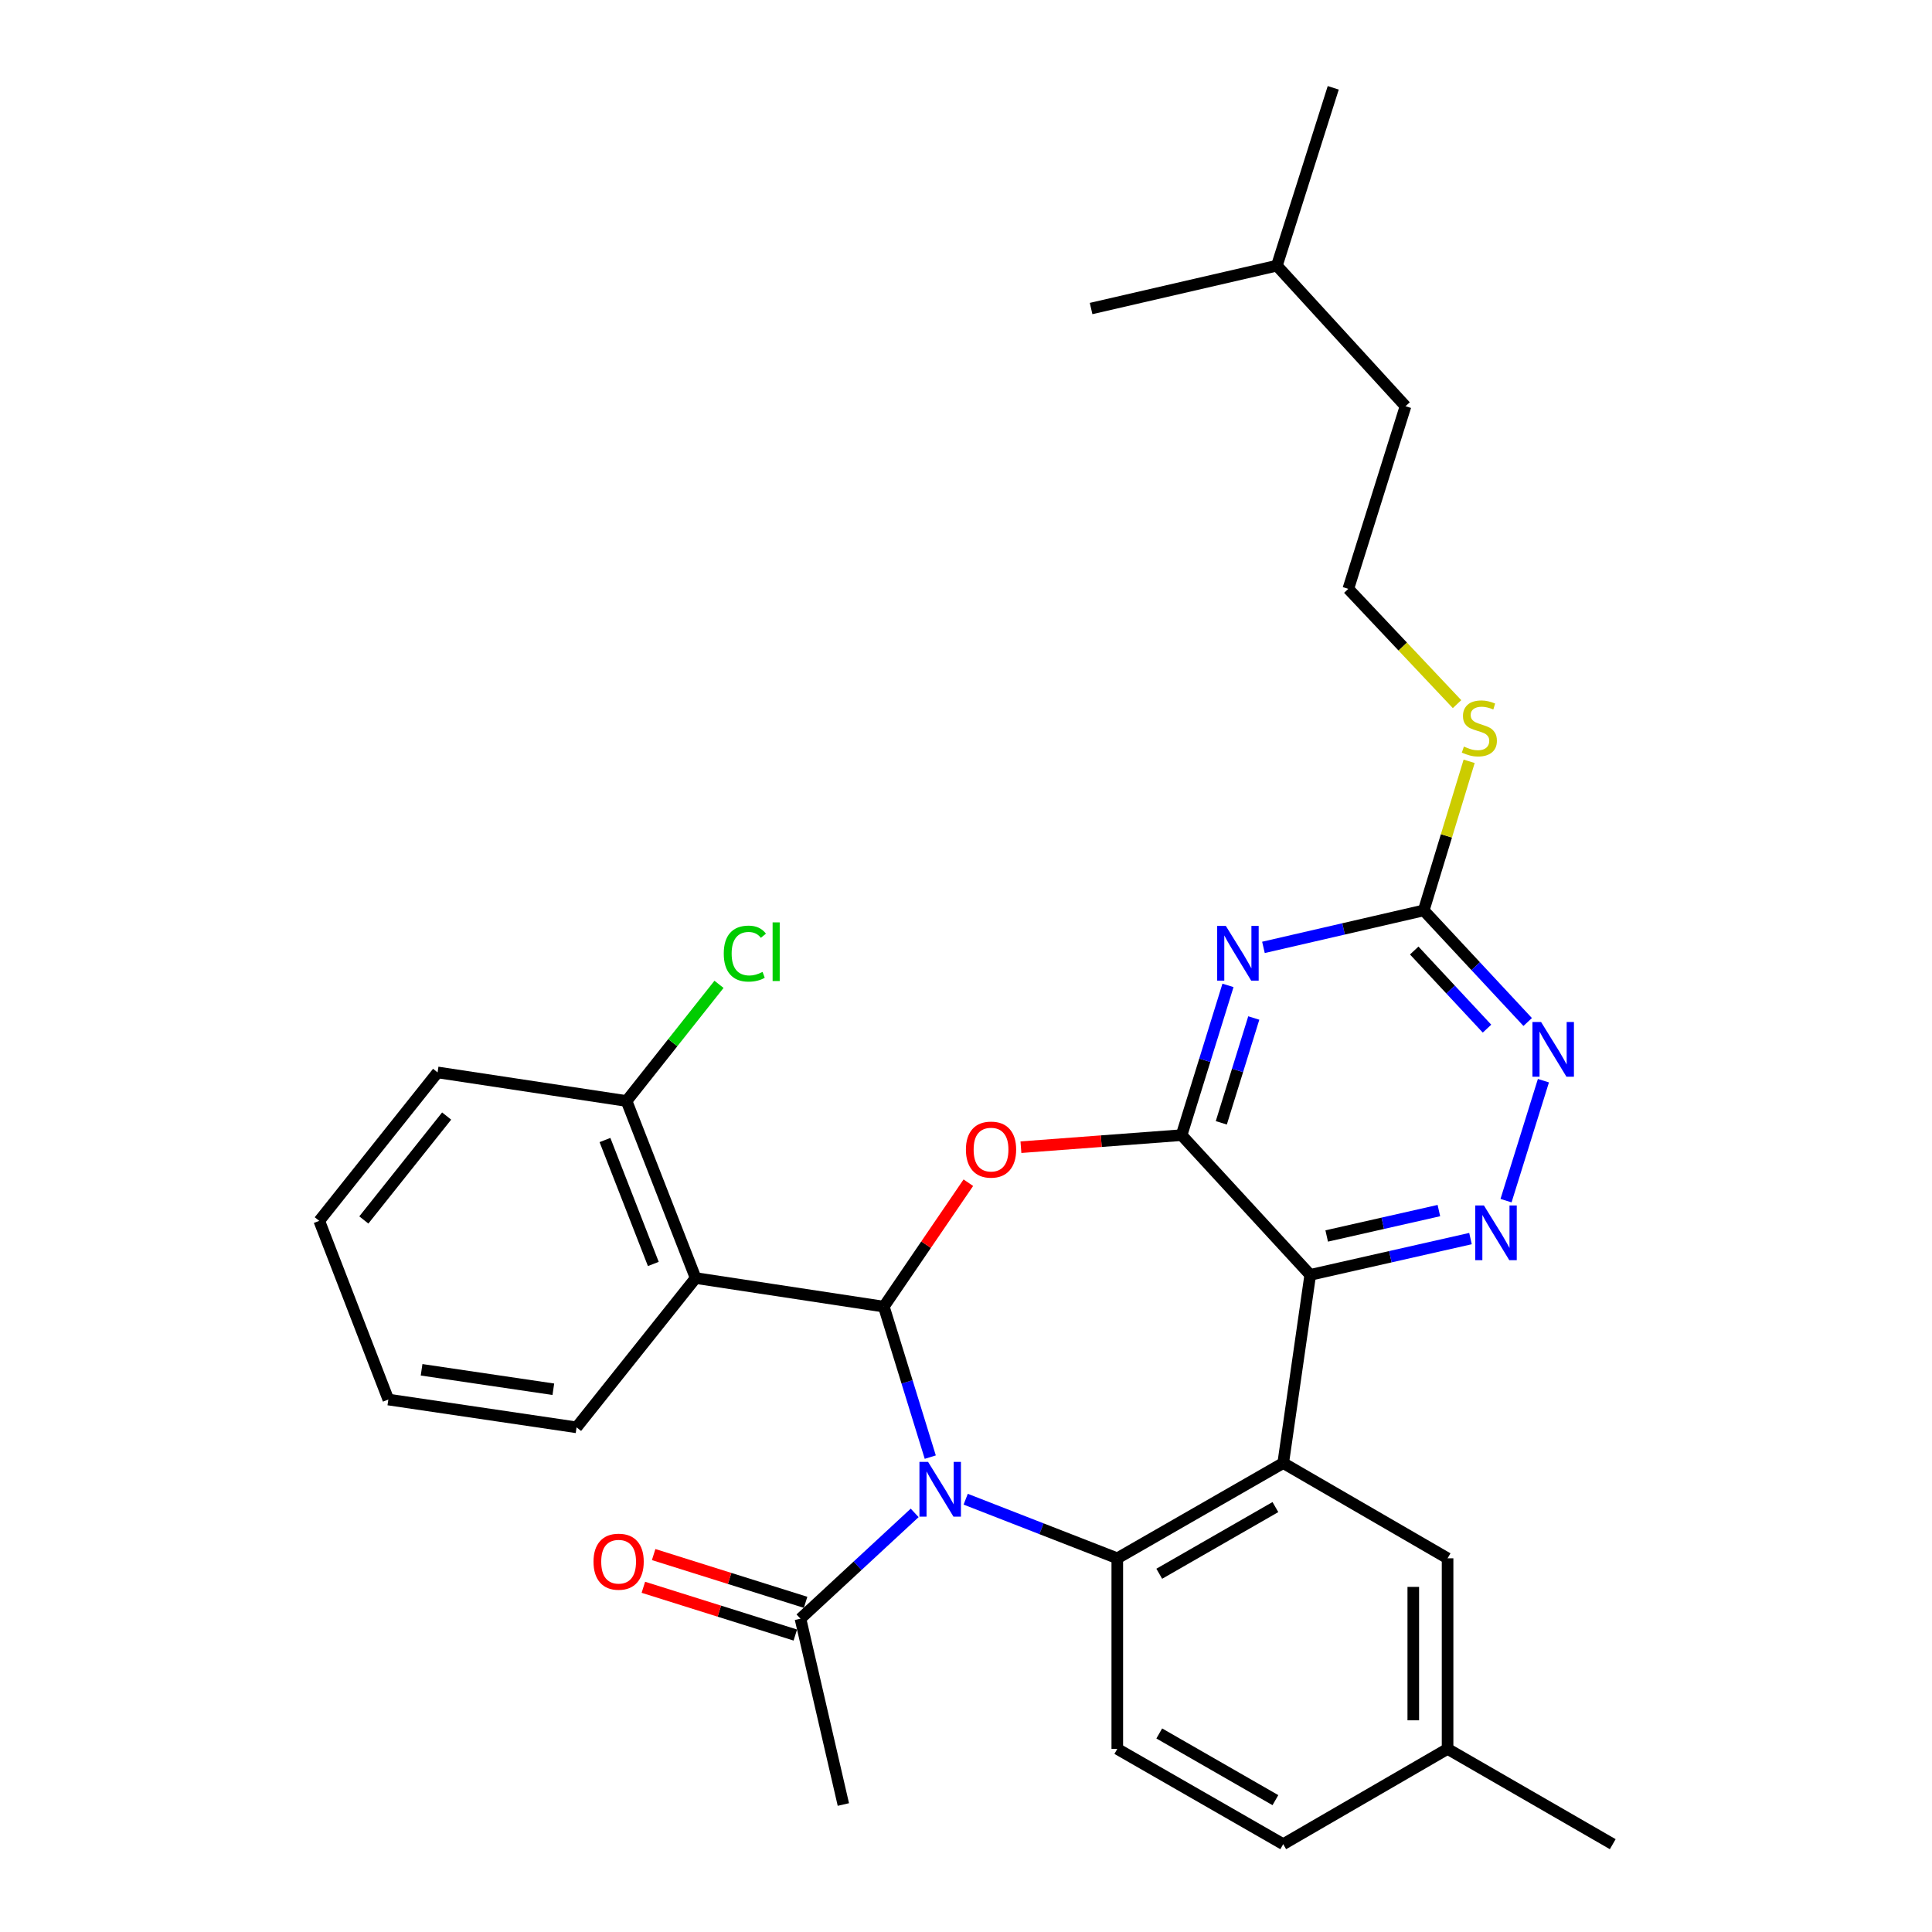 <?xml version='1.0' encoding='iso-8859-1'?>
<svg version='1.1' baseProfile='full'
              xmlns='http://www.w3.org/2000/svg'
                      xmlns:rdkit='http://www.rdkit.org/xml'
                      xmlns:xlink='http://www.w3.org/1999/xlink'
                  xml:space='preserve'
width='1000px' height='1000px' viewBox='0 0 1000 1000'>
<!-- END OF HEADER -->
<rect style='opacity:1.0;fill:#FFFFFF;stroke:none' width='1000' height='1000' x='0' y='0'> </rect>
<path class='bond-0' d='M 481.505,754.207 L 469.487,715.258' style='fill:none;fill-rule:evenodd;stroke:#0000FF;stroke-width:6px;stroke-linecap:butt;stroke-linejoin:miter;stroke-opacity:1' />
<path class='bond-0' d='M 469.487,715.258 L 457.468,676.31' style='fill:none;fill-rule:evenodd;stroke:#000000;stroke-width:6px;stroke-linecap:butt;stroke-linejoin:miter;stroke-opacity:1' />
<path class='bond-5' d='M 499.838,775.986 L 539.073,791.281' style='fill:none;fill-rule:evenodd;stroke:#0000FF;stroke-width:6px;stroke-linecap:butt;stroke-linejoin:miter;stroke-opacity:1' />
<path class='bond-5' d='M 539.073,791.281 L 578.308,806.577' style='fill:none;fill-rule:evenodd;stroke:#000000;stroke-width:6px;stroke-linecap:butt;stroke-linejoin:miter;stroke-opacity:1' />
<path class='bond-10' d='M 473.433,783.07 L 443.874,810.449' style='fill:none;fill-rule:evenodd;stroke:#0000FF;stroke-width:6px;stroke-linecap:butt;stroke-linejoin:miter;stroke-opacity:1' />
<path class='bond-10' d='M 443.874,810.449 L 414.315,837.827' style='fill:none;fill-rule:evenodd;stroke:#000000;stroke-width:6px;stroke-linecap:butt;stroke-linejoin:miter;stroke-opacity:1' />
<path class='bond-3' d='M 457.468,676.31 L 479.34,644.238' style='fill:none;fill-rule:evenodd;stroke:#000000;stroke-width:6px;stroke-linecap:butt;stroke-linejoin:miter;stroke-opacity:1' />
<path class='bond-3' d='M 479.34,644.238 L 501.213,612.166' style='fill:none;fill-rule:evenodd;stroke:#FF0000;stroke-width:6px;stroke-linecap:butt;stroke-linejoin:miter;stroke-opacity:1' />
<path class='bond-7' d='M 457.468,676.31 L 360.059,661.518' style='fill:none;fill-rule:evenodd;stroke:#000000;stroke-width:6px;stroke-linecap:butt;stroke-linejoin:miter;stroke-opacity:1' />
<path class='bond-1' d='M 611.59,587.548 L 570.01,590.666' style='fill:none;fill-rule:evenodd;stroke:#000000;stroke-width:6px;stroke-linecap:butt;stroke-linejoin:miter;stroke-opacity:1' />
<path class='bond-1' d='M 570.01,590.666 L 528.43,593.784' style='fill:none;fill-rule:evenodd;stroke:#FF0000;stroke-width:6px;stroke-linecap:butt;stroke-linejoin:miter;stroke-opacity:1' />
<path class='bond-6' d='M 611.59,587.548 L 623.595,548.792' style='fill:none;fill-rule:evenodd;stroke:#000000;stroke-width:6px;stroke-linecap:butt;stroke-linejoin:miter;stroke-opacity:1' />
<path class='bond-6' d='M 623.595,548.792 L 635.601,510.036' style='fill:none;fill-rule:evenodd;stroke:#0000FF;stroke-width:6px;stroke-linecap:butt;stroke-linejoin:miter;stroke-opacity:1' />
<path class='bond-6' d='M 632.147,581.174 L 640.551,554.045' style='fill:none;fill-rule:evenodd;stroke:#000000;stroke-width:6px;stroke-linecap:butt;stroke-linejoin:miter;stroke-opacity:1' />
<path class='bond-6' d='M 640.551,554.045 L 648.954,526.915' style='fill:none;fill-rule:evenodd;stroke:#0000FF;stroke-width:6px;stroke-linecap:butt;stroke-linejoin:miter;stroke-opacity:1' />
<path class='bond-31' d='M 611.59,587.548 L 678.173,659.871' style='fill:none;fill-rule:evenodd;stroke:#000000;stroke-width:6px;stroke-linecap:butt;stroke-linejoin:miter;stroke-opacity:1' />
<path class='bond-2' d='M 678.173,659.871 L 664.19,757.271' style='fill:none;fill-rule:evenodd;stroke:#000000;stroke-width:6px;stroke-linecap:butt;stroke-linejoin:miter;stroke-opacity:1' />
<path class='bond-8' d='M 678.173,659.871 L 719.65,650.479' style='fill:none;fill-rule:evenodd;stroke:#000000;stroke-width:6px;stroke-linecap:butt;stroke-linejoin:miter;stroke-opacity:1' />
<path class='bond-8' d='M 719.65,650.479 L 761.126,641.087' style='fill:none;fill-rule:evenodd;stroke:#0000FF;stroke-width:6px;stroke-linecap:butt;stroke-linejoin:miter;stroke-opacity:1' />
<path class='bond-8' d='M 686.696,639.741 L 715.73,633.167' style='fill:none;fill-rule:evenodd;stroke:#000000;stroke-width:6px;stroke-linecap:butt;stroke-linejoin:miter;stroke-opacity:1' />
<path class='bond-8' d='M 715.73,633.167 L 744.763,626.593' style='fill:none;fill-rule:evenodd;stroke:#0000FF;stroke-width:6px;stroke-linecap:butt;stroke-linejoin:miter;stroke-opacity:1' />
<path class='bond-4' d='M 664.19,757.271 L 578.308,806.577' style='fill:none;fill-rule:evenodd;stroke:#000000;stroke-width:6px;stroke-linecap:butt;stroke-linejoin:miter;stroke-opacity:1' />
<path class='bond-4' d='M 660.146,780.06 L 600.028,814.575' style='fill:none;fill-rule:evenodd;stroke:#000000;stroke-width:6px;stroke-linecap:butt;stroke-linejoin:miter;stroke-opacity:1' />
<path class='bond-13' d='M 664.19,757.271 L 749.263,806.577' style='fill:none;fill-rule:evenodd;stroke:#000000;stroke-width:6px;stroke-linecap:butt;stroke-linejoin:miter;stroke-opacity:1' />
<path class='bond-12' d='M 578.308,806.577 L 578.308,905.229' style='fill:none;fill-rule:evenodd;stroke:#000000;stroke-width:6px;stroke-linecap:butt;stroke-linejoin:miter;stroke-opacity:1' />
<path class='bond-9' d='M 653.957,490.365 L 695.437,480.795' style='fill:none;fill-rule:evenodd;stroke:#0000FF;stroke-width:6px;stroke-linecap:butt;stroke-linejoin:miter;stroke-opacity:1' />
<path class='bond-9' d='M 695.437,480.795 L 736.917,471.225' style='fill:none;fill-rule:evenodd;stroke:#000000;stroke-width:6px;stroke-linecap:butt;stroke-linejoin:miter;stroke-opacity:1' />
<path class='bond-14' d='M 360.059,661.518 L 324.302,569.877' style='fill:none;fill-rule:evenodd;stroke:#000000;stroke-width:6px;stroke-linecap:butt;stroke-linejoin:miter;stroke-opacity:1' />
<path class='bond-14' d='M 338.159,654.224 L 313.129,590.075' style='fill:none;fill-rule:evenodd;stroke:#000000;stroke-width:6px;stroke-linecap:butt;stroke-linejoin:miter;stroke-opacity:1' />
<path class='bond-20' d='M 360.059,661.518 L 298.426,738.791' style='fill:none;fill-rule:evenodd;stroke:#000000;stroke-width:6px;stroke-linecap:butt;stroke-linejoin:miter;stroke-opacity:1' />
<path class='bond-11' d='M 779.519,621.451 L 798.872,559.363' style='fill:none;fill-rule:evenodd;stroke:#0000FF;stroke-width:6px;stroke-linecap:butt;stroke-linejoin:miter;stroke-opacity:1' />
<path class='bond-16' d='M 736.917,471.225 L 748.672,432.64' style='fill:none;fill-rule:evenodd;stroke:#000000;stroke-width:6px;stroke-linecap:butt;stroke-linejoin:miter;stroke-opacity:1' />
<path class='bond-16' d='M 748.672,432.64 L 760.426,394.055' style='fill:none;fill-rule:evenodd;stroke:#CCCC00;stroke-width:6px;stroke-linecap:butt;stroke-linejoin:miter;stroke-opacity:1' />
<path class='bond-33' d='M 736.917,471.225 L 763.822,500.105' style='fill:none;fill-rule:evenodd;stroke:#000000;stroke-width:6px;stroke-linecap:butt;stroke-linejoin:miter;stroke-opacity:1' />
<path class='bond-33' d='M 763.822,500.105 L 790.727,528.986' style='fill:none;fill-rule:evenodd;stroke:#0000FF;stroke-width:6px;stroke-linecap:butt;stroke-linejoin:miter;stroke-opacity:1' />
<path class='bond-33' d='M 732.001,491.988 L 750.834,512.205' style='fill:none;fill-rule:evenodd;stroke:#000000;stroke-width:6px;stroke-linecap:butt;stroke-linejoin:miter;stroke-opacity:1' />
<path class='bond-33' d='M 750.834,512.205 L 769.668,532.421' style='fill:none;fill-rule:evenodd;stroke:#0000FF;stroke-width:6px;stroke-linecap:butt;stroke-linejoin:miter;stroke-opacity:1' />
<path class='bond-15' d='M 416.977,829.361 L 377.652,817' style='fill:none;fill-rule:evenodd;stroke:#000000;stroke-width:6px;stroke-linecap:butt;stroke-linejoin:miter;stroke-opacity:1' />
<path class='bond-15' d='M 377.652,817 L 338.327,804.639' style='fill:none;fill-rule:evenodd;stroke:#FF0000;stroke-width:6px;stroke-linecap:butt;stroke-linejoin:miter;stroke-opacity:1' />
<path class='bond-15' d='M 411.654,846.294 L 372.329,833.933' style='fill:none;fill-rule:evenodd;stroke:#000000;stroke-width:6px;stroke-linecap:butt;stroke-linejoin:miter;stroke-opacity:1' />
<path class='bond-15' d='M 372.329,833.933 L 333.004,821.572' style='fill:none;fill-rule:evenodd;stroke:#FF0000;stroke-width:6px;stroke-linecap:butt;stroke-linejoin:miter;stroke-opacity:1' />
<path class='bond-22' d='M 414.315,837.827 L 436.523,934.014' style='fill:none;fill-rule:evenodd;stroke:#000000;stroke-width:6px;stroke-linecap:butt;stroke-linejoin:miter;stroke-opacity:1' />
<path class='bond-17' d='M 578.308,905.229 L 664.19,954.545' style='fill:none;fill-rule:evenodd;stroke:#000000;stroke-width:6px;stroke-linecap:butt;stroke-linejoin:miter;stroke-opacity:1' />
<path class='bond-17' d='M 600.03,897.234 L 660.147,931.755' style='fill:none;fill-rule:evenodd;stroke:#000000;stroke-width:6px;stroke-linecap:butt;stroke-linejoin:miter;stroke-opacity:1' />
<path class='bond-32' d='M 749.263,806.577 L 749.263,905.229' style='fill:none;fill-rule:evenodd;stroke:#000000;stroke-width:6px;stroke-linecap:butt;stroke-linejoin:miter;stroke-opacity:1' />
<path class='bond-32' d='M 731.513,821.375 L 731.513,890.431' style='fill:none;fill-rule:evenodd;stroke:#000000;stroke-width:6px;stroke-linecap:butt;stroke-linejoin:miter;stroke-opacity:1' />
<path class='bond-19' d='M 324.302,569.877 L 348.229,539.685' style='fill:none;fill-rule:evenodd;stroke:#000000;stroke-width:6px;stroke-linecap:butt;stroke-linejoin:miter;stroke-opacity:1' />
<path class='bond-19' d='M 348.229,539.685 L 372.155,509.494' style='fill:none;fill-rule:evenodd;stroke:#00CC00;stroke-width:6px;stroke-linecap:butt;stroke-linejoin:miter;stroke-opacity:1' />
<path class='bond-23' d='M 324.302,569.877 L 226.488,555.075' style='fill:none;fill-rule:evenodd;stroke:#000000;stroke-width:6px;stroke-linecap:butt;stroke-linejoin:miter;stroke-opacity:1' />
<path class='bond-21' d='M 754.161,364.456 L 726.023,334.621' style='fill:none;fill-rule:evenodd;stroke:#CCCC00;stroke-width:6px;stroke-linecap:butt;stroke-linejoin:miter;stroke-opacity:1' />
<path class='bond-21' d='M 726.023,334.621 L 697.886,304.786' style='fill:none;fill-rule:evenodd;stroke:#000000;stroke-width:6px;stroke-linecap:butt;stroke-linejoin:miter;stroke-opacity:1' />
<path class='bond-18' d='M 664.19,954.545 L 749.263,905.229' style='fill:none;fill-rule:evenodd;stroke:#000000;stroke-width:6px;stroke-linecap:butt;stroke-linejoin:miter;stroke-opacity:1' />
<path class='bond-25' d='M 749.263,905.229 L 834.751,954.545' style='fill:none;fill-rule:evenodd;stroke:#000000;stroke-width:6px;stroke-linecap:butt;stroke-linejoin:miter;stroke-opacity:1' />
<path class='bond-27' d='M 298.426,738.791 L 201.006,724.403' style='fill:none;fill-rule:evenodd;stroke:#000000;stroke-width:6px;stroke-linecap:butt;stroke-linejoin:miter;stroke-opacity:1' />
<path class='bond-27' d='M 286.406,719.073 L 218.213,709.001' style='fill:none;fill-rule:evenodd;stroke:#000000;stroke-width:6px;stroke-linecap:butt;stroke-linejoin:miter;stroke-opacity:1' />
<path class='bond-24' d='M 697.886,304.786 L 727.49,210.256' style='fill:none;fill-rule:evenodd;stroke:#000000;stroke-width:6px;stroke-linecap:butt;stroke-linejoin:miter;stroke-opacity:1' />
<path class='bond-34' d='M 226.488,555.075 L 165.249,631.914' style='fill:none;fill-rule:evenodd;stroke:#000000;stroke-width:6px;stroke-linecap:butt;stroke-linejoin:miter;stroke-opacity:1' />
<path class='bond-34' d='M 231.183,577.664 L 188.316,631.451' style='fill:none;fill-rule:evenodd;stroke:#000000;stroke-width:6px;stroke-linecap:butt;stroke-linejoin:miter;stroke-opacity:1' />
<path class='bond-26' d='M 727.49,210.256 L 660.906,137.51' style='fill:none;fill-rule:evenodd;stroke:#000000;stroke-width:6px;stroke-linecap:butt;stroke-linejoin:miter;stroke-opacity:1' />
<path class='bond-28' d='M 660.906,137.51 L 564.749,159.697' style='fill:none;fill-rule:evenodd;stroke:#000000;stroke-width:6px;stroke-linecap:butt;stroke-linejoin:miter;stroke-opacity:1' />
<path class='bond-29' d='M 660.906,137.51 L 690.086,45.455' style='fill:none;fill-rule:evenodd;stroke:#000000;stroke-width:6px;stroke-linecap:butt;stroke-linejoin:miter;stroke-opacity:1' />
<path class='bond-30' d='M 201.006,724.403 L 165.249,631.914' style='fill:none;fill-rule:evenodd;stroke:#000000;stroke-width:6px;stroke-linecap:butt;stroke-linejoin:miter;stroke-opacity:1' />
<path  class='atom-0' d='M 480.378 756.68
L 489.658 771.68
Q 490.578 773.16, 492.058 775.84
Q 493.538 778.52, 493.618 778.68
L 493.618 756.68
L 497.378 756.68
L 497.378 785
L 493.498 785
L 483.538 768.6
Q 482.378 766.68, 481.138 764.48
Q 479.938 762.28, 479.578 761.6
L 479.578 785
L 475.898 785
L 475.898 756.68
L 480.378 756.68
' fill='#0000FF'/>
<path  class='atom-4' d='M 499.958 595.024
Q 499.958 588.224, 503.318 584.424
Q 506.678 580.624, 512.958 580.624
Q 519.238 580.624, 522.598 584.424
Q 525.958 588.224, 525.958 595.024
Q 525.958 601.904, 522.558 605.824
Q 519.158 609.704, 512.958 609.704
Q 506.718 609.704, 503.318 605.824
Q 499.958 601.944, 499.958 595.024
M 512.958 606.504
Q 517.278 606.504, 519.598 603.624
Q 521.958 600.704, 521.958 595.024
Q 521.958 589.464, 519.598 586.664
Q 517.278 583.824, 512.958 583.824
Q 508.638 583.824, 506.278 586.624
Q 503.958 589.424, 503.958 595.024
Q 503.958 600.744, 506.278 603.624
Q 508.638 606.504, 512.958 606.504
' fill='#FF0000'/>
<path  class='atom-7' d='M 634.49 479.253
L 643.77 494.253
Q 644.69 495.733, 646.17 498.413
Q 647.65 501.093, 647.73 501.253
L 647.73 479.253
L 651.49 479.253
L 651.49 507.573
L 647.61 507.573
L 637.65 491.173
Q 636.49 489.253, 635.25 487.053
Q 634.05 484.853, 633.69 484.173
L 633.69 507.573
L 630.01 507.573
L 630.01 479.253
L 634.49 479.253
' fill='#0000FF'/>
<path  class='atom-9' d='M 768.071 623.937
L 777.351 638.937
Q 778.271 640.417, 779.751 643.097
Q 781.231 645.777, 781.311 645.937
L 781.311 623.937
L 785.071 623.937
L 785.071 652.257
L 781.191 652.257
L 771.231 635.857
Q 770.071 633.937, 768.831 631.737
Q 767.631 629.537, 767.271 628.857
L 767.271 652.257
L 763.591 652.257
L 763.591 623.937
L 768.071 623.937
' fill='#0000FF'/>
<path  class='atom-12' d='M 797.664 528.993
L 806.944 543.993
Q 807.864 545.473, 809.344 548.153
Q 810.824 550.833, 810.904 550.993
L 810.904 528.993
L 814.664 528.993
L 814.664 557.313
L 810.784 557.313
L 800.824 540.913
Q 799.664 538.993, 798.424 536.793
Q 797.224 534.593, 796.864 533.913
L 796.864 557.313
L 793.184 557.313
L 793.184 528.993
L 797.664 528.993
' fill='#0000FF'/>
<path  class='atom-16' d='M 307.199 808.324
Q 307.199 801.524, 310.559 797.724
Q 313.919 793.924, 320.199 793.924
Q 326.479 793.924, 329.839 797.724
Q 333.199 801.524, 333.199 808.324
Q 333.199 815.204, 329.799 819.124
Q 326.399 823.004, 320.199 823.004
Q 313.959 823.004, 310.559 819.124
Q 307.199 815.244, 307.199 808.324
M 320.199 819.804
Q 324.519 819.804, 326.839 816.924
Q 329.199 814.004, 329.199 808.324
Q 329.199 802.764, 326.839 799.964
Q 324.519 797.124, 320.199 797.124
Q 315.879 797.124, 313.519 799.924
Q 311.199 802.724, 311.199 808.324
Q 311.199 814.044, 313.519 816.924
Q 315.879 819.804, 320.199 819.804
' fill='#FF0000'/>
<path  class='atom-17' d='M 757.712 386.425
Q 758.032 386.545, 759.352 387.105
Q 760.672 387.665, 762.112 388.025
Q 763.592 388.345, 765.032 388.345
Q 767.712 388.345, 769.272 387.065
Q 770.832 385.745, 770.832 383.465
Q 770.832 381.905, 770.032 380.945
Q 769.272 379.985, 768.072 379.465
Q 766.872 378.945, 764.872 378.345
Q 762.352 377.585, 760.832 376.865
Q 759.352 376.145, 758.272 374.625
Q 757.232 373.105, 757.232 370.545
Q 757.232 366.985, 759.632 364.785
Q 762.072 362.585, 766.872 362.585
Q 770.152 362.585, 773.872 364.145
L 772.952 367.225
Q 769.552 365.825, 766.992 365.825
Q 764.232 365.825, 762.712 366.985
Q 761.192 368.105, 761.232 370.065
Q 761.232 371.585, 761.992 372.505
Q 762.792 373.425, 763.912 373.945
Q 765.072 374.465, 766.992 375.065
Q 769.552 375.865, 771.072 376.665
Q 772.592 377.465, 773.672 379.105
Q 774.792 380.705, 774.792 383.465
Q 774.792 387.385, 772.152 389.505
Q 769.552 391.585, 765.192 391.585
Q 762.672 391.585, 760.752 391.025
Q 758.872 390.505, 756.632 389.585
L 757.712 386.425
' fill='#CCCC00'/>
<path  class='atom-20' d='M 374.62 493.584
Q 374.62 486.544, 377.9 482.864
Q 381.22 479.144, 387.5 479.144
Q 393.34 479.144, 396.46 483.264
L 393.82 485.424
Q 391.54 482.424, 387.5 482.424
Q 383.22 482.424, 380.94 485.304
Q 378.7 488.144, 378.7 493.584
Q 378.7 499.184, 381.02 502.064
Q 383.38 504.944, 387.94 504.944
Q 391.06 504.944, 394.7 503.064
L 395.82 506.064
Q 394.34 507.024, 392.1 507.584
Q 389.86 508.144, 387.38 508.144
Q 381.22 508.144, 377.9 504.384
Q 374.62 500.624, 374.62 493.584
' fill='#00CC00'/>
<path  class='atom-20' d='M 399.9 477.424
L 403.58 477.424
L 403.58 507.784
L 399.9 507.784
L 399.9 477.424
' fill='#00CC00'/>
</svg>
